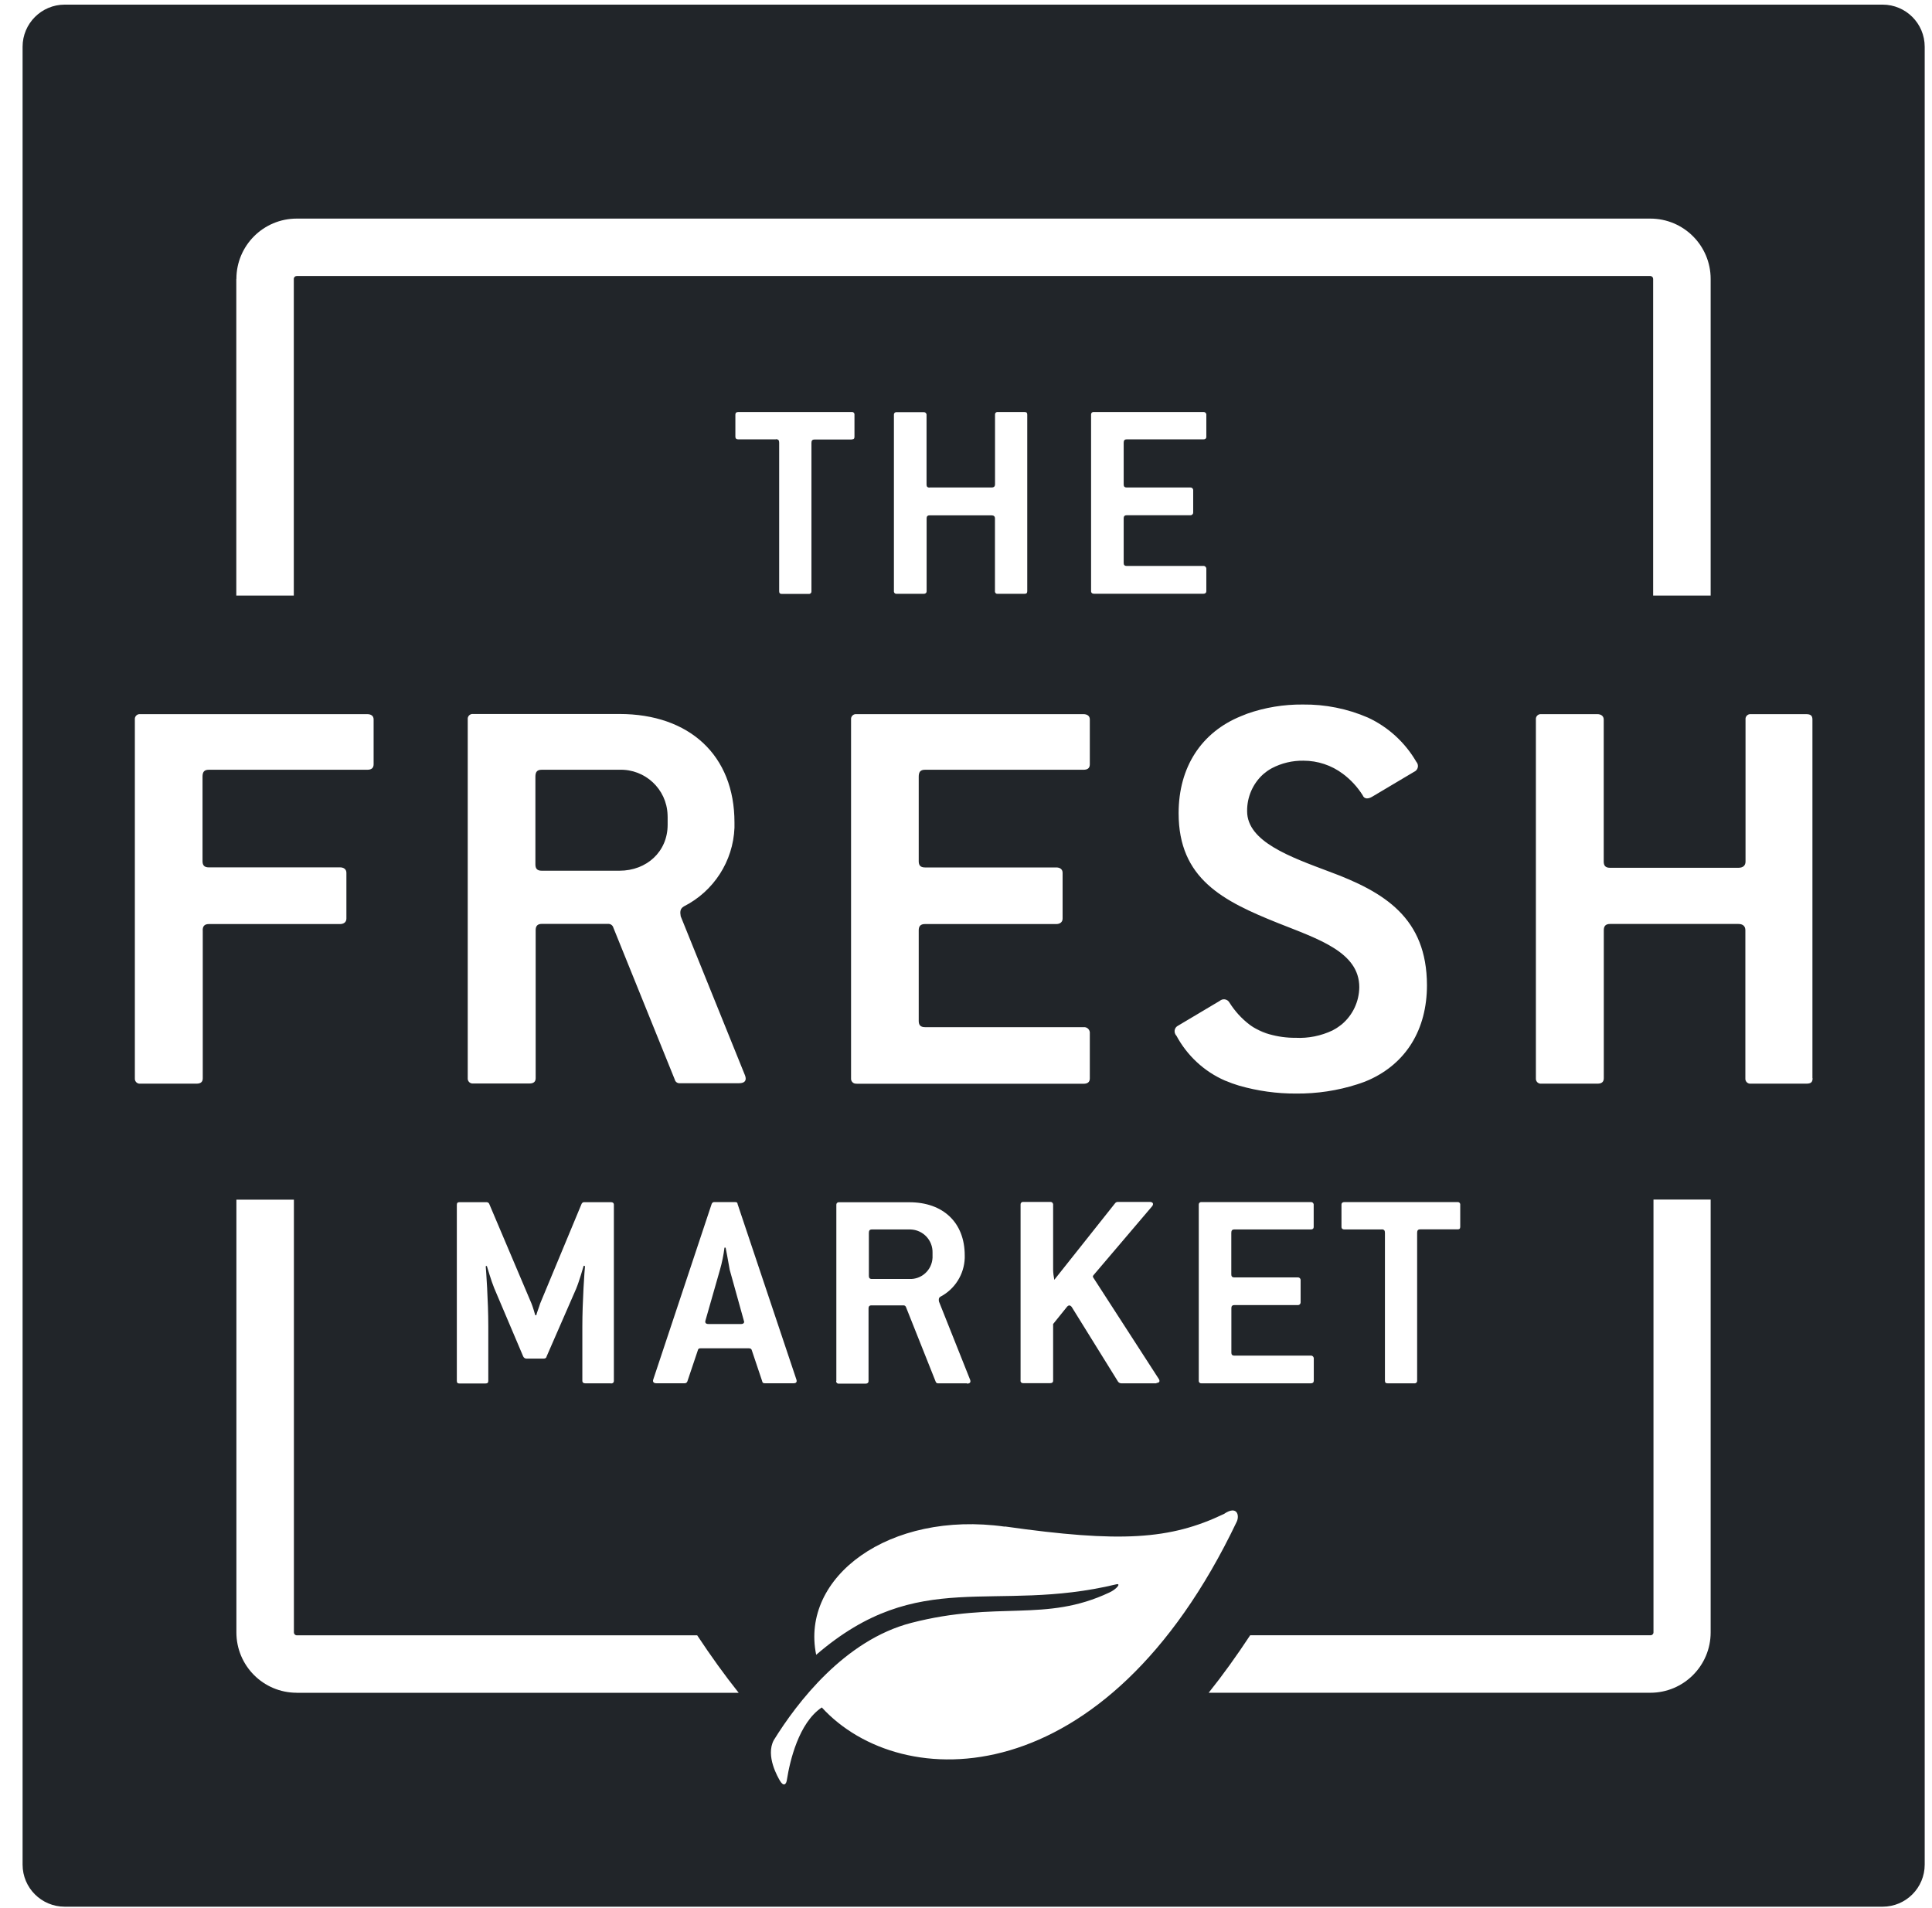 <svg xmlns="http://www.w3.org/2000/svg" fill="none" viewBox="0 0 81 80" height="80" width="81">
<g clip-path="url(#clip0_4196_1811)">
<path fill="#212529" d="M27.988 34.158C27.949 33.08 27.045 32.239 25.967 32.273H22.709C22.513 32.273 22.447 32.371 22.447 32.563V36.244C22.447 36.408 22.513 36.506 22.709 36.506H25.971C27.112 36.506 27.991 35.707 27.991 34.583V34.255C27.991 34.22 27.991 34.189 27.988 34.154V34.158Z"></path>
<path fill="#212529" d="M78.929 0.194H2.713C1.739 0.194 0.947 0.986 0.947 1.96V78.176C0.947 79.153 1.739 79.941 2.713 79.941H78.929C79.906 79.941 80.694 79.149 80.694 78.176V1.96C80.694 0.983 79.902 0.194 78.929 0.194ZM9.911 11.694C9.911 10.295 11.045 9.165 12.44 9.165H69.191C70.59 9.165 71.72 10.299 71.72 11.694V24.97H69.309V11.694C69.309 11.628 69.257 11.572 69.187 11.572H12.44C12.374 11.572 12.318 11.625 12.318 11.694V24.97H9.907V11.694H9.911ZM57.924 51.547H56.368C56.291 51.547 56.242 51.516 56.242 51.435V50.511C56.242 50.43 56.291 50.399 56.368 50.399H61.11C61.166 50.392 61.215 50.434 61.221 50.486C61.221 50.493 61.221 50.5 61.221 50.507V51.432C61.221 51.512 61.19 51.543 61.11 51.543H59.54C59.446 51.543 59.414 51.592 59.414 51.687V57.887C59.421 57.942 59.379 57.991 59.327 57.998C59.32 57.998 59.313 57.998 59.306 57.998H58.175C58.099 57.998 58.064 57.967 58.064 57.887V51.687C58.064 51.592 58.032 51.543 57.924 51.543V51.547ZM51.752 53.557H54.404C54.467 53.55 54.522 53.595 54.529 53.654C54.529 53.658 54.529 53.661 54.529 53.665V54.607C54.529 54.666 54.48 54.718 54.421 54.718C54.414 54.718 54.411 54.718 54.404 54.718H51.752C51.658 54.718 51.626 54.764 51.626 54.844V56.711C51.626 56.791 51.658 56.836 51.752 56.836H54.955C55.018 56.829 55.074 56.878 55.081 56.941C55.081 56.948 55.081 56.955 55.081 56.962V57.887C55.081 57.963 55.035 57.998 54.955 57.998H50.37C50.315 58.005 50.266 57.963 50.259 57.911C50.259 57.904 50.259 57.897 50.259 57.89V50.511C50.252 50.455 50.294 50.406 50.346 50.399C50.353 50.399 50.36 50.399 50.367 50.399H54.952C55.011 50.392 55.067 50.43 55.077 50.493C55.077 50.5 55.077 50.504 55.077 50.511V51.435C55.077 51.516 55.032 51.547 54.952 51.547H51.748C51.654 51.547 51.623 51.596 51.623 51.69V53.431C51.623 53.508 51.654 53.557 51.748 53.557H51.752ZM54.341 45.849C53.532 45.853 52.729 45.741 51.951 45.518L51.717 45.441L51.654 45.42L51.434 45.333L51.358 45.305C50.486 44.925 49.77 44.258 49.32 43.421C49.303 43.403 49.285 43.382 49.275 43.358C49.209 43.229 49.257 43.072 49.386 43.006L51.145 41.959C51.145 41.959 51.166 41.941 51.18 41.934C51.302 41.861 51.466 41.9 51.539 42.025C51.766 42.388 52.056 42.709 52.398 42.967L52.467 43.016L52.558 43.075L52.67 43.138C52.841 43.236 53.022 43.313 53.214 43.361C53.573 43.463 53.943 43.515 54.316 43.511C54.85 43.539 55.384 43.431 55.869 43.201C55.914 43.176 55.963 43.149 56.009 43.121L56.054 43.093C56.124 43.047 56.194 42.995 56.26 42.943C56.717 42.556 56.982 41.99 56.989 41.39C56.989 39.921 55.283 39.377 53.587 38.703C51.27 37.775 49.414 36.844 49.414 34.094C49.414 32.161 50.37 30.7 52.031 30.026L52.213 29.953L52.282 29.925C53.032 29.66 53.825 29.531 54.62 29.538C55.559 29.527 56.487 29.712 57.349 30.085C58.203 30.48 58.912 31.132 59.383 31.945C59.404 31.966 59.418 31.994 59.428 32.018C59.484 32.151 59.418 32.304 59.285 32.36L57.523 33.407C57.359 33.505 57.195 33.505 57.132 33.344C56.912 32.995 56.633 32.692 56.302 32.444C55.824 32.085 55.245 31.893 54.648 31.893C54.184 31.886 53.73 31.994 53.319 32.21C53.252 32.245 53.19 32.287 53.127 32.329C53.078 32.364 53.029 32.402 52.984 32.441L52.959 32.462C52.523 32.856 52.279 33.421 52.286 34.011C52.286 35.291 54.111 35.933 55.712 36.537C58.06 37.402 59.819 38.491 59.826 41.306C59.826 43.166 58.95 44.579 57.397 45.277C57.282 45.329 57.164 45.375 57.041 45.416L56.902 45.462C56.075 45.727 55.213 45.856 54.348 45.849H54.341ZM32.527 18.421H30.957C30.877 18.421 30.831 18.39 30.831 18.31V17.385C30.831 17.305 30.877 17.273 30.957 17.273H35.713C35.769 17.267 35.817 17.308 35.824 17.361C35.824 17.368 35.824 17.375 35.824 17.382V18.31C35.824 18.39 35.793 18.421 35.713 18.421V18.428H34.146C34.052 18.428 34.02 18.477 34.02 18.568V24.789C34.027 24.845 33.986 24.894 33.933 24.901C33.926 24.901 33.919 24.901 33.912 24.901H32.778C32.702 24.901 32.667 24.869 32.667 24.789V18.558C32.667 18.463 32.635 18.414 32.527 18.414V18.421ZM24.471 53.068C24.457 53.117 24.282 53.728 24.157 54.028L22.918 56.868C22.904 56.948 22.841 56.962 22.779 56.962H22.091C22.025 56.969 21.959 56.931 21.934 56.868L20.724 54.017C20.598 53.717 20.427 53.12 20.41 53.075L20.364 53.089C20.378 53.232 20.472 54.547 20.472 55.601V57.894C20.472 57.97 20.441 58.005 20.347 58.005H19.265C19.185 58.005 19.153 57.974 19.153 57.894V50.514C19.153 50.437 19.185 50.403 19.265 50.403H20.395C20.441 50.403 20.483 50.423 20.507 50.465L22.283 54.652C22.346 54.809 22.423 55.078 22.44 55.141H22.489C22.489 55.078 22.601 54.809 22.646 54.652L24.387 50.465C24.412 50.42 24.46 50.395 24.513 50.403H25.612C25.689 50.403 25.737 50.434 25.737 50.514V57.894C25.737 57.97 25.689 58.005 25.612 58.005V57.998H24.541C24.464 57.998 24.415 57.967 24.415 57.887V55.612C24.415 54.565 24.509 53.225 24.527 53.086L24.478 53.068H24.471ZM25.716 38.895C25.689 38.794 25.594 38.728 25.49 38.735H22.719C22.524 38.735 22.458 38.836 22.458 38.997V45.204C22.458 45.364 22.36 45.427 22.196 45.427H19.841C19.841 45.427 19.809 45.427 19.792 45.427C19.68 45.413 19.6 45.315 19.61 45.2V30.162C19.61 30.162 19.61 30.131 19.61 30.113C19.624 30.002 19.726 29.922 19.837 29.935H25.968C28.902 29.935 30.793 31.666 30.793 34.482V34.705C30.737 36.108 29.924 37.367 28.672 38.002C28.508 38.1 28.508 38.229 28.539 38.417L31.24 45.099C31.306 45.291 31.24 45.416 30.978 45.416H28.483C28.389 45.416 28.309 45.35 28.288 45.256L25.713 38.888L25.716 38.895ZM35.064 57.897V50.518C35.057 50.462 35.099 50.413 35.151 50.406C35.158 50.406 35.165 50.406 35.172 50.406H38.124C39.537 50.406 40.447 51.254 40.447 52.636V52.747C40.423 53.431 40.032 54.049 39.428 54.366C39.352 54.415 39.352 54.478 39.366 54.568L40.674 57.852C40.706 57.946 40.674 58.009 40.548 58.009L40.531 57.998H39.32C39.275 57.998 39.237 57.963 39.226 57.922L37.987 54.809C37.974 54.76 37.928 54.725 37.876 54.729H36.54C36.445 54.729 36.414 54.778 36.414 54.855V57.901C36.414 57.977 36.365 58.012 36.288 58.012H35.168C35.112 58.019 35.064 57.977 35.057 57.925C35.057 57.918 35.057 57.911 35.057 57.904L35.064 57.897ZM35.911 45.434C35.911 45.434 35.88 45.434 35.863 45.434C35.751 45.42 35.671 45.322 35.681 45.207V30.169C35.681 30.169 35.681 30.138 35.681 30.12C35.695 30.009 35.796 29.928 35.908 29.942H45.43C45.562 29.942 45.691 30.005 45.691 30.159V32.046C45.691 32.21 45.59 32.273 45.43 32.273H38.78C38.584 32.273 38.518 32.371 38.518 32.563V36.108C38.518 36.272 38.584 36.369 38.78 36.369H44.289C44.421 36.369 44.55 36.432 44.55 36.593V38.515C44.55 38.676 44.418 38.742 44.289 38.742H38.78C38.584 38.742 38.518 38.843 38.518 39.004V42.803C38.518 42.967 38.584 43.065 38.78 43.065H45.43C45.43 43.065 45.465 43.065 45.479 43.065C45.608 43.079 45.705 43.197 45.691 43.327V45.214C45.691 45.375 45.59 45.438 45.43 45.438H35.908L35.911 45.434ZM38.978 20.438H41.578C41.672 20.438 41.717 20.389 41.717 20.312V17.385C41.71 17.329 41.752 17.28 41.805 17.273C41.812 17.273 41.819 17.273 41.825 17.273H42.942C43.036 17.273 43.068 17.305 43.068 17.385V24.785C43.068 24.866 43.036 24.897 42.942 24.897H41.825C41.77 24.904 41.721 24.866 41.714 24.81C41.714 24.803 41.714 24.796 41.714 24.789V21.733C41.714 21.652 41.665 21.607 41.574 21.607H38.975C38.881 21.607 38.849 21.656 38.849 21.733V24.785C38.849 24.862 38.8 24.897 38.724 24.897H37.59C37.534 24.904 37.485 24.862 37.478 24.81C37.478 24.803 37.478 24.796 37.478 24.789V17.392C37.471 17.336 37.513 17.287 37.565 17.28C37.572 17.28 37.579 17.28 37.586 17.28H38.72C38.783 17.273 38.839 17.319 38.846 17.378C38.846 17.382 38.846 17.385 38.846 17.389V20.316C38.846 20.396 38.877 20.442 38.971 20.442L38.978 20.438ZM42.788 57.883V50.504C42.782 50.448 42.823 50.399 42.876 50.392C42.883 50.392 42.89 50.392 42.897 50.392H44.027C44.087 50.385 44.142 50.423 44.153 50.486C44.153 50.493 44.153 50.497 44.153 50.504V53.236C44.156 53.379 44.174 53.518 44.202 53.658L46.745 50.455C46.773 50.413 46.822 50.389 46.871 50.392H48.204C48.347 50.392 48.378 50.486 48.298 50.58L45.849 53.459C45.803 53.508 45.817 53.539 45.849 53.584L48.58 57.81C48.643 57.904 48.612 57.981 48.486 57.981V57.998H47.01C46.955 57.998 46.899 57.967 46.871 57.922L44.938 54.806C44.875 54.712 44.798 54.712 44.736 54.788L44.153 55.511V57.883C44.153 57.96 44.107 57.991 44.027 57.991H42.897C42.841 57.998 42.792 57.956 42.785 57.904C42.785 57.897 42.785 57.89 42.785 57.883H42.788ZM45.855 24.89C45.8 24.897 45.751 24.859 45.744 24.803C45.744 24.796 45.744 24.789 45.744 24.782V17.385C45.737 17.329 45.779 17.28 45.831 17.273C45.838 17.273 45.845 17.273 45.852 17.273H50.451C50.513 17.267 50.569 17.312 50.576 17.371C50.576 17.375 50.576 17.378 50.576 17.382V18.31C50.576 18.39 50.527 18.421 50.451 18.421H47.237C47.143 18.421 47.111 18.47 47.111 18.564V20.312C47.111 20.393 47.143 20.438 47.237 20.438H49.899C49.962 20.431 50.018 20.477 50.025 20.536C50.025 20.539 50.025 20.543 50.025 20.546V21.492C50.025 21.555 49.973 21.603 49.91 21.603C49.906 21.603 49.903 21.603 49.899 21.603H47.237C47.143 21.603 47.111 21.652 47.111 21.729V23.603C47.111 23.68 47.143 23.728 47.237 23.728H50.451C50.513 23.721 50.569 23.77 50.576 23.833C50.576 23.84 50.576 23.847 50.576 23.854V24.782C50.576 24.859 50.527 24.894 50.451 24.894H45.852L45.855 24.89ZM52.652 43.121C52.827 43.215 53.008 43.288 53.197 43.344C53.005 43.295 52.823 43.218 52.652 43.121ZM8.501 39V45.211C8.501 45.371 8.403 45.434 8.239 45.434H5.884C5.884 45.434 5.853 45.434 5.835 45.434C5.724 45.42 5.644 45.322 5.654 45.207V30.169C5.654 30.169 5.654 30.138 5.654 30.12C5.668 30.009 5.769 29.928 5.881 29.942H15.403C15.542 29.942 15.664 30.005 15.664 30.159V32.046C15.664 32.207 15.563 32.273 15.403 32.273H8.752C8.557 32.273 8.491 32.371 8.491 32.563V36.104C8.491 36.268 8.557 36.366 8.752 36.366H14.262C14.394 36.366 14.523 36.432 14.523 36.593V38.515C14.523 38.676 14.391 38.742 14.262 38.742H8.759C8.564 38.742 8.498 38.843 8.498 39.004L8.501 39ZM12.44 70.971C11.041 70.971 9.911 69.837 9.911 68.441V50.298H12.322V68.441C12.322 68.507 12.374 68.563 12.444 68.563H29.23C29.802 69.428 30.381 70.234 30.971 70.974H12.44V70.971ZM31.958 57.918L31.519 56.61C31.505 56.547 31.456 56.529 31.376 56.529H29.383C29.303 56.529 29.272 56.547 29.258 56.61L28.818 57.918C28.801 57.97 28.748 58.002 28.693 57.995H27.513C27.402 57.995 27.356 57.932 27.388 57.838L29.837 50.476C29.854 50.423 29.907 50.392 29.963 50.399H30.811C30.873 50.399 30.922 50.413 30.922 50.476L33.389 57.838C33.42 57.932 33.389 57.995 33.277 57.995H32.066C32.004 57.995 31.972 57.981 31.955 57.918H31.958ZM34.457 71.585C33.483 72.23 33.113 73.853 32.995 74.599C32.967 74.833 32.848 74.906 32.705 74.669C32.621 74.526 32.084 73.619 32.443 72.956C33.417 71.382 35.413 68.766 38.2 68.043C41.86 67.098 43.807 68.043 46.515 66.766C46.822 66.623 47.01 66.376 46.804 66.424C41.637 67.67 38.546 65.653 34.219 69.38C33.546 66.121 37.276 63.326 42.129 64.007V63.999C46.982 64.687 49.055 64.554 51.312 63.476C51.871 63.096 51.975 63.539 51.85 63.801C46.347 75.339 37.778 75.224 34.453 71.585H34.457ZM71.72 68.441C71.72 69.84 70.586 70.971 69.191 70.971H50.674C51.264 70.234 51.843 69.428 52.415 68.56H69.204C69.271 68.56 69.323 68.507 69.323 68.438V50.294H71.72V68.438V68.441ZM75.994 45.207C75.994 45.368 75.928 45.434 75.733 45.434H73.405C73.405 45.434 73.374 45.434 73.356 45.434C73.245 45.42 73.165 45.322 73.175 45.207V39C73.175 38.836 73.077 38.738 72.879 38.738H67.502C67.306 38.738 67.24 38.84 67.24 39V45.207C67.24 45.368 67.142 45.434 66.978 45.434H64.623C64.623 45.434 64.592 45.434 64.575 45.434C64.463 45.42 64.383 45.322 64.393 45.207V30.169C64.393 30.169 64.393 30.138 64.393 30.12C64.407 30.009 64.508 29.928 64.62 29.942H66.975C67.108 29.942 67.237 30.009 67.237 30.169V36.122C67.237 36.286 67.303 36.383 67.498 36.383H72.885C73.084 36.383 73.182 36.282 73.182 36.122V30.169C73.182 30.169 73.182 30.138 73.182 30.12C73.196 30.009 73.297 29.928 73.409 29.942H75.726C75.911 29.942 75.987 30.005 75.987 30.166V45.204L75.994 45.207Z"></path>
<path fill="#212529" d="M36.553 53.623H38.123C38.636 53.647 39.072 53.25 39.097 52.733C39.097 52.716 39.097 52.698 39.097 52.681V52.52C39.111 51.997 38.696 51.561 38.172 51.547C38.155 51.547 38.141 51.547 38.123 51.547H36.553C36.459 51.547 36.428 51.596 36.428 51.69V53.497C36.428 53.574 36.459 53.623 36.553 53.623Z"></path>
<path fill="#212529" d="M30.593 53.236C30.531 52.89 30.436 52.356 30.422 52.308H30.374C30.335 52.622 30.273 52.932 30.185 53.236L29.571 55.385C29.557 55.448 29.585 55.511 29.697 55.511H31.078C31.173 55.511 31.218 55.448 31.19 55.385L30.593 53.236Z"></path>
</g>
<defs>
<clipPath id="clip0_4196_1811">
<rect transform="translate(0.947 0.194)" fill="white" height="79.747" width="79.747"></rect>
</clipPath>
</defs>
</svg>
